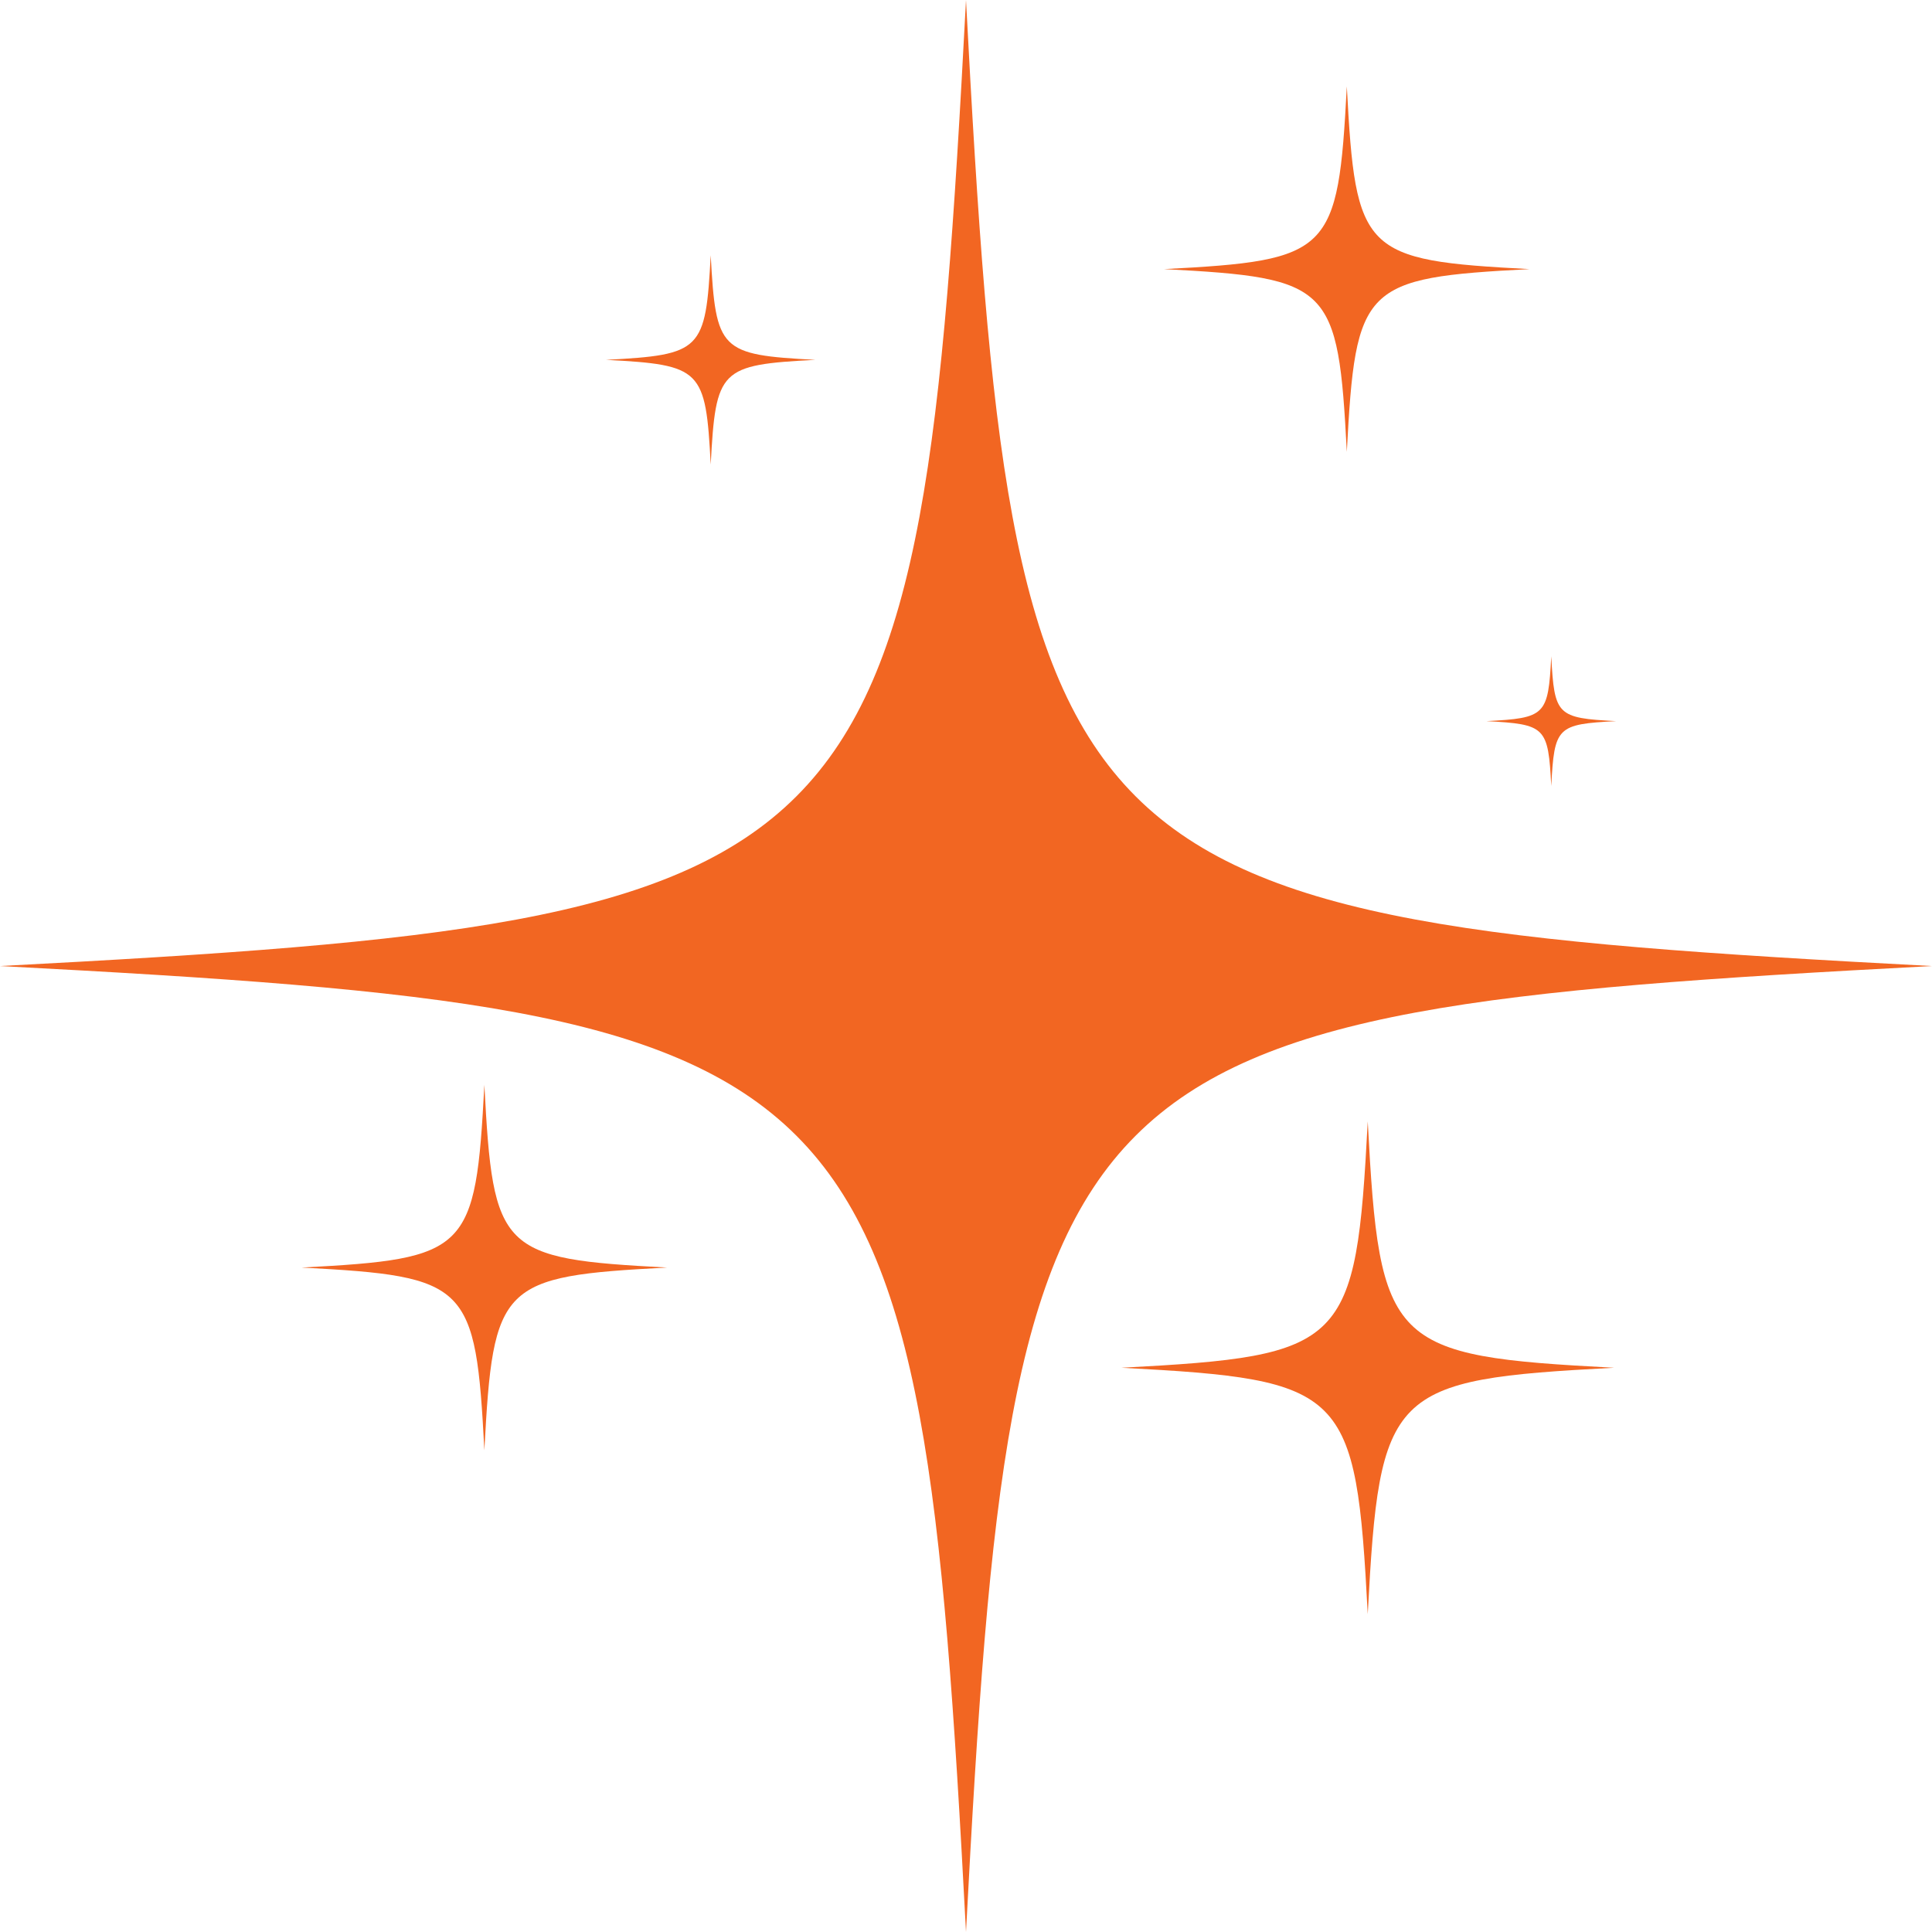 <svg xmlns="http://www.w3.org/2000/svg" viewBox="0 0 44.31 44.31"><defs><style>.cls-1{fill:#f26622;}</style></defs><g id="Layer_2" data-name="Layer 2"><g id="Layer_1-2" data-name="Layer 1"><path class="cls-1" d="M44.31,22.156C24.082,23.22,23.219,24.082,22.155,44.31,21.092,24.082,20.229,23.219,0,22.156,20.229,21.092,21.091,20.229,22.155,0,23.219,20.229,24.082,21.091,44.31,22.156Z"></path><path class="cls-1" d="M37.019,31.369c-5.159.272-5.379.492-5.65,5.65-.271-5.159-.491-5.378-5.65-5.65,5.159-.271,5.379-.491,5.65-5.65C31.64,30.878,31.86,31.1,37.019,31.369Z"></path><path class="cls-1" d="M15.3,29.071c-3.827.2-3.99.365-4.191,4.191-.2-3.826-.364-3.989-4.191-4.191,3.826-.2,3.99-.364,4.191-4.191C11.308,28.707,11.471,28.87,15.3,29.071Z"></path><path class="cls-1" d="M35.08,6.172c-3.827.2-3.99.365-4.191,4.191-.2-3.827-.364-3.99-4.191-4.191,3.826-.2,3.99-.364,4.191-4.191C31.09,5.808,31.253,5.971,35.08,6.172Z"></path><path class="cls-1" d="M18.7,8.253c-2.191.115-2.284.208-2.4,2.4-.115-2.191-.208-2.284-2.4-2.4,2.191-.116,2.284-.209,2.4-2.4C16.418,8.044,16.511,8.137,18.7,8.253Z"></path><path class="cls-1" d="M37.065,16.539c-1.358.071-1.416.13-1.487,1.487-.071-1.358-.129-1.415-1.487-1.487,1.358-.071,1.416-.129,1.487-1.487C35.649,16.41,35.707,16.468,37.065,16.539Z"></path></g></g></svg>